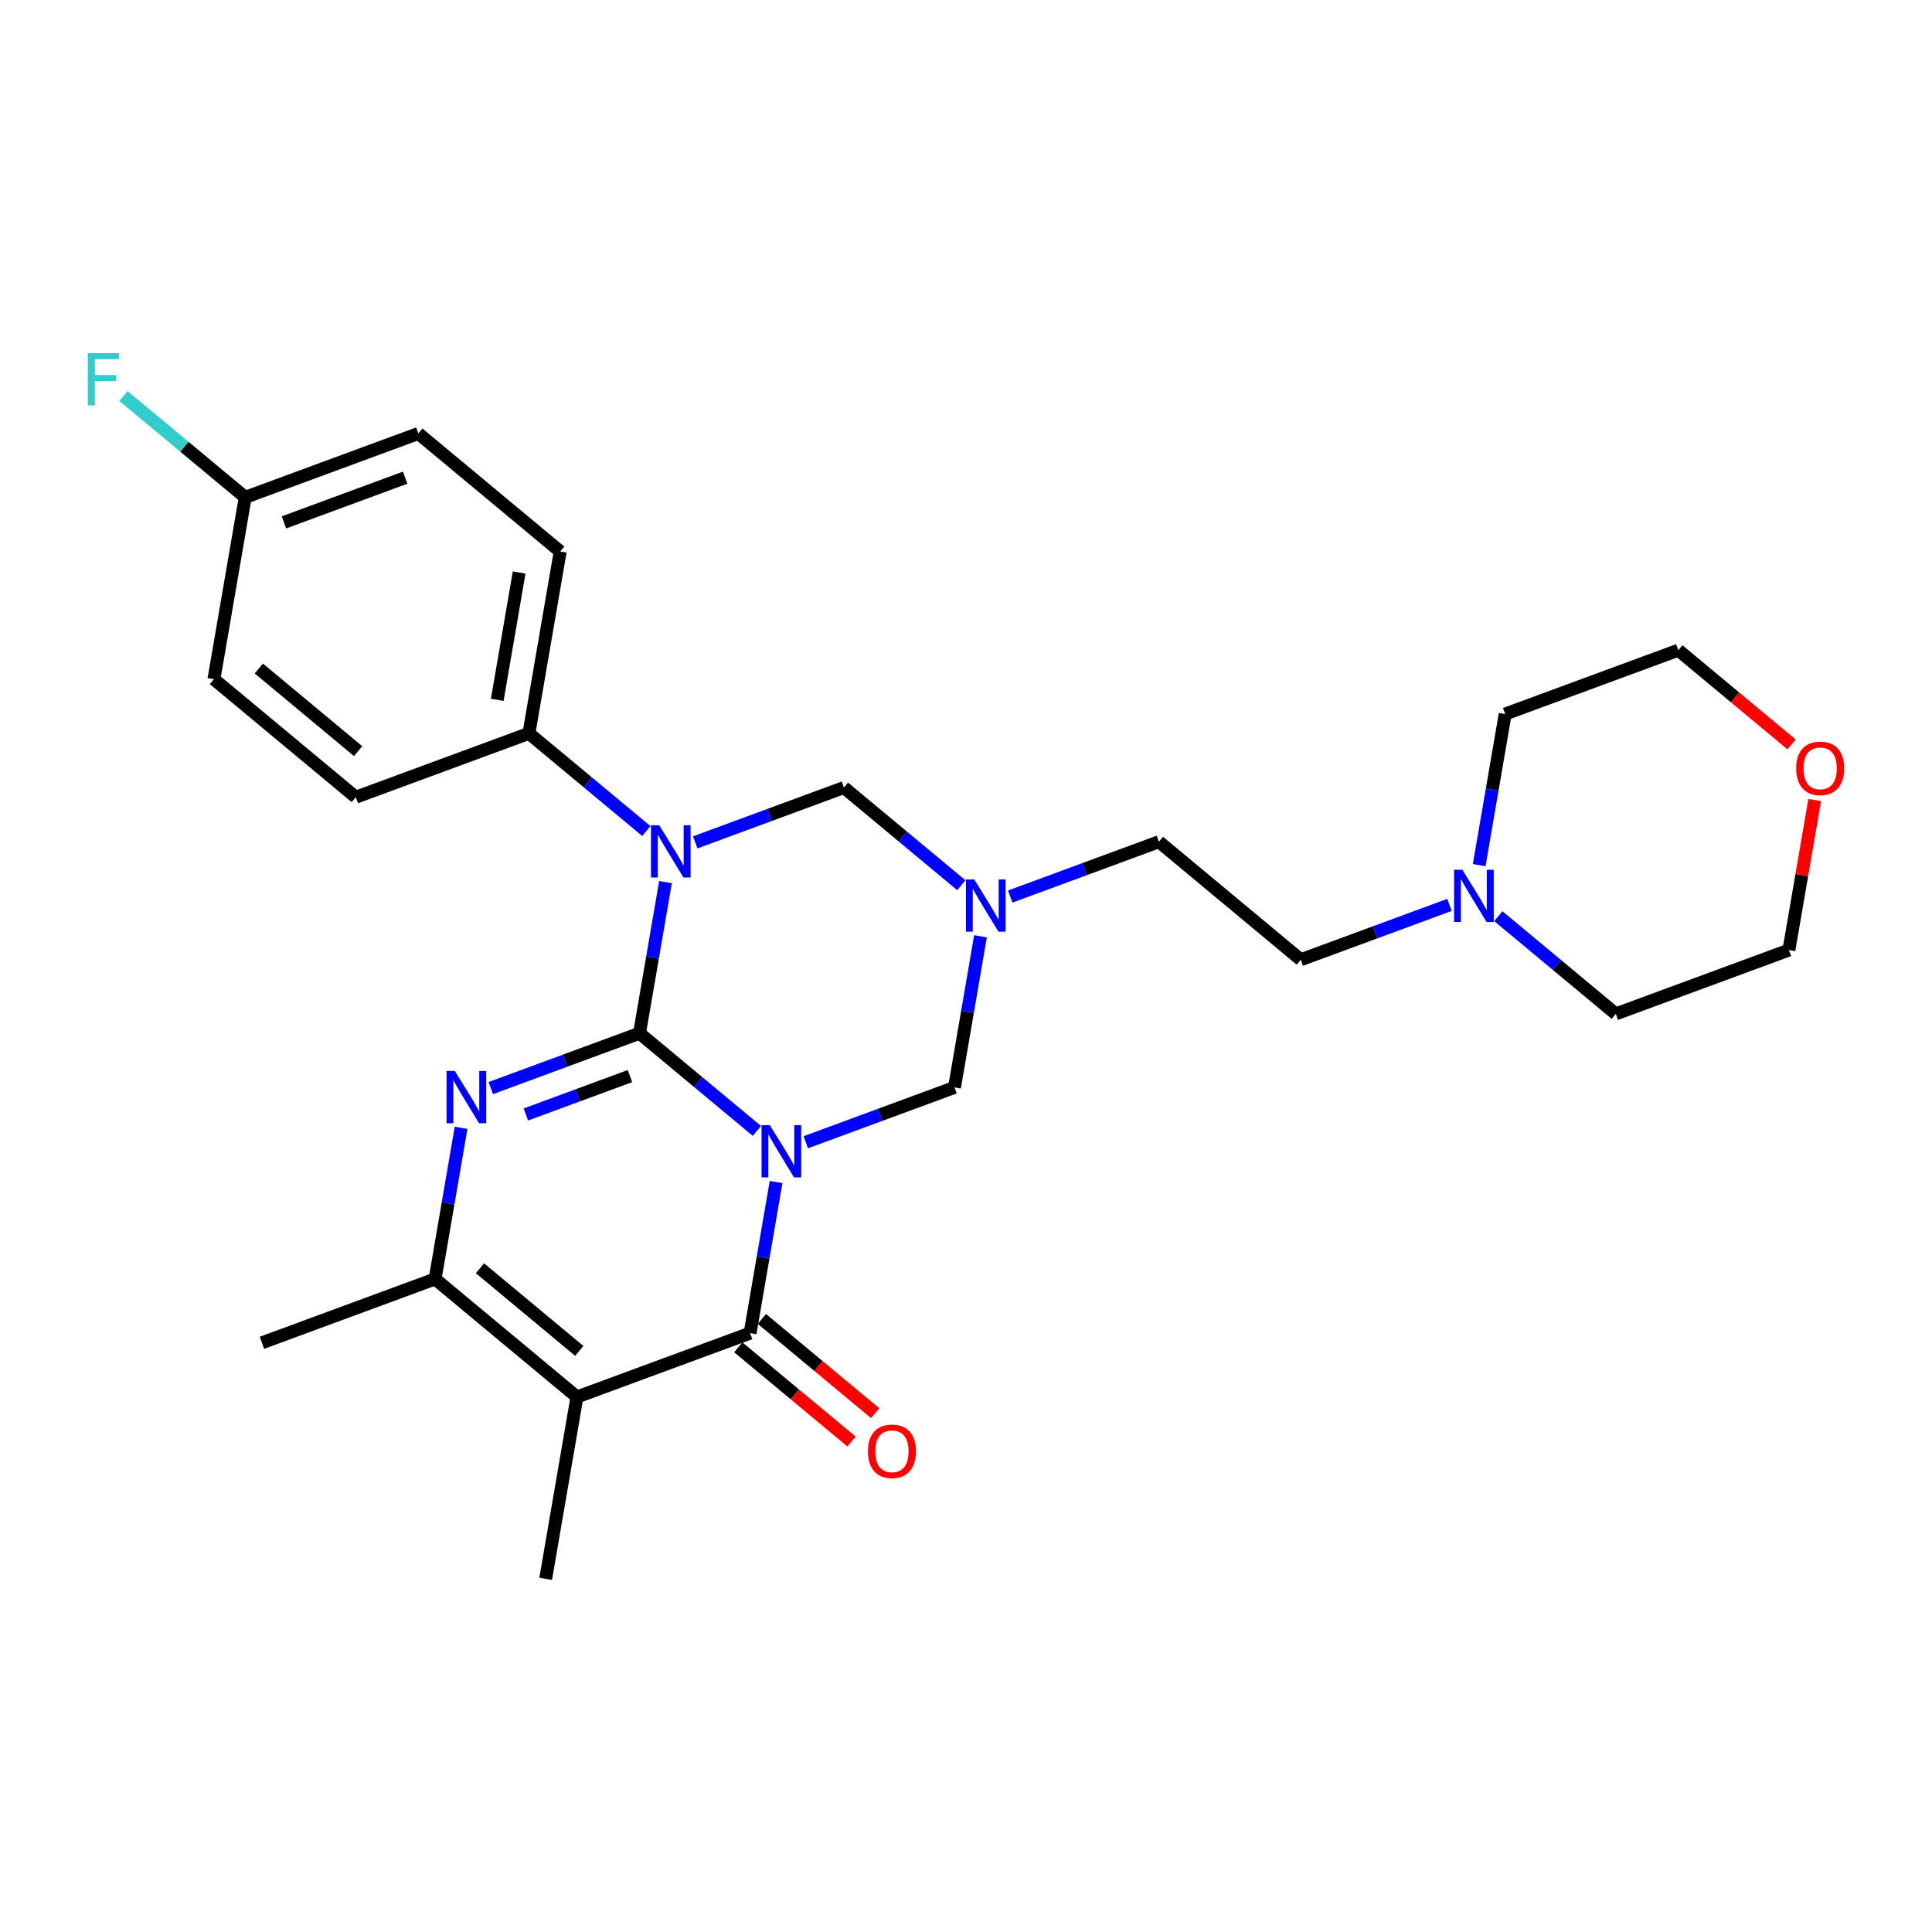<?xml version='1.0' encoding='iso-8859-1'?>
<svg version='1.1' baseProfile='full'
              xmlns='http://www.w3.org/2000/svg'
                      xmlns:rdkit='http://www.rdkit.org/xml'
                      xmlns:xlink='http://www.w3.org/1999/xlink'
                  xml:space='preserve'
width='300px' height='300px' viewBox='0 0 300 300'>
<!-- END OF HEADER -->
<rect style='opacity:1.0;fill:#FFFFFF;stroke:none' width='300' height='300' x='0' y='0'> </rect>
<rect style='opacity:1.0;fill:#FFFFFF;stroke:none' width='300' height='300' x='0' y='0'> </rect>
<path class='bond-0 atom-0 atom-1' d='M 40.677,208.508 L 67.561,198.594' style='fill:none;fill-rule:evenodd;stroke:#000000;stroke-width:2.0px;stroke-linecap:butt;stroke-linejoin:miter;stroke-opacity:1' />
<path class='bond-1 atom-1 atom-2' d='M 67.561,198.594 L 69.579,186.861' style='fill:none;fill-rule:evenodd;stroke:#000000;stroke-width:2.0px;stroke-linecap:butt;stroke-linejoin:miter;stroke-opacity:1' />
<path class='bond-1 atom-1 atom-2' d='M 69.579,186.861 L 71.597,175.129' style='fill:none;fill-rule:evenodd;stroke:#0000FF;stroke-width:2.0px;stroke-linecap:butt;stroke-linejoin:miter;stroke-opacity:1' />
<path class='bond-27 atom-7 atom-1' d='M 89.589,216.92 L 67.561,198.594' style='fill:none;fill-rule:evenodd;stroke:#000000;stroke-width:2.0px;stroke-linecap:butt;stroke-linejoin:miter;stroke-opacity:1' />
<path class='bond-27 atom-7 atom-1' d='M 89.95,209.766 L 74.531,196.938' style='fill:none;fill-rule:evenodd;stroke:#000000;stroke-width:2.0px;stroke-linecap:butt;stroke-linejoin:miter;stroke-opacity:1' />
<path class='bond-2 atom-2 atom-3' d='M 76.212,168.956 L 87.758,164.698' style='fill:none;fill-rule:evenodd;stroke:#0000FF;stroke-width:2.0px;stroke-linecap:butt;stroke-linejoin:miter;stroke-opacity:1' />
<path class='bond-2 atom-2 atom-3' d='M 87.758,164.698 L 99.303,160.441' style='fill:none;fill-rule:evenodd;stroke:#000000;stroke-width:2.0px;stroke-linecap:butt;stroke-linejoin:miter;stroke-opacity:1' />
<path class='bond-2 atom-2 atom-3' d='M 81.659,173.056 L 89.74,170.075' style='fill:none;fill-rule:evenodd;stroke:#0000FF;stroke-width:2.0px;stroke-linecap:butt;stroke-linejoin:miter;stroke-opacity:1' />
<path class='bond-2 atom-2 atom-3' d='M 89.74,170.075 L 97.822,167.095' style='fill:none;fill-rule:evenodd;stroke:#000000;stroke-width:2.0px;stroke-linecap:butt;stroke-linejoin:miter;stroke-opacity:1' />
<path class='bond-3 atom-3 atom-4' d='M 99.303,160.441 L 108.42,168.026' style='fill:none;fill-rule:evenodd;stroke:#000000;stroke-width:2.0px;stroke-linecap:butt;stroke-linejoin:miter;stroke-opacity:1' />
<path class='bond-3 atom-3 atom-4' d='M 108.42,168.026 L 117.537,175.611' style='fill:none;fill-rule:evenodd;stroke:#0000FF;stroke-width:2.0px;stroke-linecap:butt;stroke-linejoin:miter;stroke-opacity:1' />
<path class='bond-30 atom-20 atom-3' d='M 103.339,136.975 L 101.321,148.708' style='fill:none;fill-rule:evenodd;stroke:#0000FF;stroke-width:2.0px;stroke-linecap:butt;stroke-linejoin:miter;stroke-opacity:1' />
<path class='bond-30 atom-20 atom-3' d='M 101.321,148.708 L 99.303,160.441' style='fill:none;fill-rule:evenodd;stroke:#000000;stroke-width:2.0px;stroke-linecap:butt;stroke-linejoin:miter;stroke-opacity:1' />
<path class='bond-4 atom-4 atom-5' d='M 120.51,183.541 L 118.492,195.274' style='fill:none;fill-rule:evenodd;stroke:#0000FF;stroke-width:2.0px;stroke-linecap:butt;stroke-linejoin:miter;stroke-opacity:1' />
<path class='bond-4 atom-4 atom-5' d='M 118.492,195.274 L 116.474,207.007' style='fill:none;fill-rule:evenodd;stroke:#000000;stroke-width:2.0px;stroke-linecap:butt;stroke-linejoin:miter;stroke-opacity:1' />
<path class='bond-8 atom-4 atom-9' d='M 125.125,177.368 L 136.67,173.111' style='fill:none;fill-rule:evenodd;stroke:#0000FF;stroke-width:2.0px;stroke-linecap:butt;stroke-linejoin:miter;stroke-opacity:1' />
<path class='bond-8 atom-4 atom-9' d='M 136.67,173.111 L 148.215,168.854' style='fill:none;fill-rule:evenodd;stroke:#000000;stroke-width:2.0px;stroke-linecap:butt;stroke-linejoin:miter;stroke-opacity:1' />
<path class='bond-5 atom-5 atom-6' d='M 114.641,209.21 L 123.434,216.525' style='fill:none;fill-rule:evenodd;stroke:#000000;stroke-width:2.0px;stroke-linecap:butt;stroke-linejoin:miter;stroke-opacity:1' />
<path class='bond-5 atom-5 atom-6' d='M 123.434,216.525 L 132.227,223.841' style='fill:none;fill-rule:evenodd;stroke:#FF0000;stroke-width:2.0px;stroke-linecap:butt;stroke-linejoin:miter;stroke-opacity:1' />
<path class='bond-5 atom-5 atom-6' d='M 118.306,204.804 L 127.1,212.119' style='fill:none;fill-rule:evenodd;stroke:#000000;stroke-width:2.0px;stroke-linecap:butt;stroke-linejoin:miter;stroke-opacity:1' />
<path class='bond-5 atom-5 atom-6' d='M 127.1,212.119 L 135.893,219.435' style='fill:none;fill-rule:evenodd;stroke:#FF0000;stroke-width:2.0px;stroke-linecap:butt;stroke-linejoin:miter;stroke-opacity:1' />
<path class='bond-6 atom-5 atom-7' d='M 116.474,207.007 L 89.589,216.92' style='fill:none;fill-rule:evenodd;stroke:#000000;stroke-width:2.0px;stroke-linecap:butt;stroke-linejoin:miter;stroke-opacity:1' />
<path class='bond-7 atom-7 atom-8' d='M 89.589,216.92 L 84.732,245.16' style='fill:none;fill-rule:evenodd;stroke:#000000;stroke-width:2.0px;stroke-linecap:butt;stroke-linejoin:miter;stroke-opacity:1' />
<path class='bond-9 atom-9 atom-10' d='M 148.215,168.854 L 150.233,157.121' style='fill:none;fill-rule:evenodd;stroke:#000000;stroke-width:2.0px;stroke-linecap:butt;stroke-linejoin:miter;stroke-opacity:1' />
<path class='bond-9 atom-9 atom-10' d='M 150.233,157.121 L 152.251,145.388' style='fill:none;fill-rule:evenodd;stroke:#0000FF;stroke-width:2.0px;stroke-linecap:butt;stroke-linejoin:miter;stroke-opacity:1' />
<path class='bond-10 atom-10 atom-11' d='M 156.866,139.215 L 168.412,134.958' style='fill:none;fill-rule:evenodd;stroke:#0000FF;stroke-width:2.0px;stroke-linecap:butt;stroke-linejoin:miter;stroke-opacity:1' />
<path class='bond-10 atom-10 atom-11' d='M 168.412,134.958 L 179.957,130.701' style='fill:none;fill-rule:evenodd;stroke:#000000;stroke-width:2.0px;stroke-linecap:butt;stroke-linejoin:miter;stroke-opacity:1' />
<path class='bond-18 atom-10 atom-19' d='M 149.278,137.458 L 140.162,129.873' style='fill:none;fill-rule:evenodd;stroke:#0000FF;stroke-width:2.0px;stroke-linecap:butt;stroke-linejoin:miter;stroke-opacity:1' />
<path class='bond-18 atom-10 atom-19' d='M 140.162,129.873 L 131.045,122.288' style='fill:none;fill-rule:evenodd;stroke:#000000;stroke-width:2.0px;stroke-linecap:butt;stroke-linejoin:miter;stroke-opacity:1' />
<path class='bond-11 atom-11 atom-12' d='M 179.957,130.701 L 201.985,149.027' style='fill:none;fill-rule:evenodd;stroke:#000000;stroke-width:2.0px;stroke-linecap:butt;stroke-linejoin:miter;stroke-opacity:1' />
<path class='bond-12 atom-12 atom-13' d='M 201.985,149.027 L 213.53,144.769' style='fill:none;fill-rule:evenodd;stroke:#000000;stroke-width:2.0px;stroke-linecap:butt;stroke-linejoin:miter;stroke-opacity:1' />
<path class='bond-12 atom-12 atom-13' d='M 213.53,144.769 L 225.075,140.512' style='fill:none;fill-rule:evenodd;stroke:#0000FF;stroke-width:2.0px;stroke-linecap:butt;stroke-linejoin:miter;stroke-opacity:1' />
<path class='bond-13 atom-13 atom-14' d='M 232.663,142.269 L 241.78,149.854' style='fill:none;fill-rule:evenodd;stroke:#0000FF;stroke-width:2.0px;stroke-linecap:butt;stroke-linejoin:miter;stroke-opacity:1' />
<path class='bond-13 atom-13 atom-14' d='M 241.78,149.854 L 250.897,157.439' style='fill:none;fill-rule:evenodd;stroke:#000000;stroke-width:2.0px;stroke-linecap:butt;stroke-linejoin:miter;stroke-opacity:1' />
<path class='bond-28 atom-18 atom-13' d='M 233.726,110.873 L 231.708,122.606' style='fill:none;fill-rule:evenodd;stroke:#000000;stroke-width:2.0px;stroke-linecap:butt;stroke-linejoin:miter;stroke-opacity:1' />
<path class='bond-28 atom-18 atom-13' d='M 231.708,122.606 L 229.69,134.339' style='fill:none;fill-rule:evenodd;stroke:#0000FF;stroke-width:2.0px;stroke-linecap:butt;stroke-linejoin:miter;stroke-opacity:1' />
<path class='bond-14 atom-14 atom-15' d='M 250.897,157.439 L 277.782,147.525' style='fill:none;fill-rule:evenodd;stroke:#000000;stroke-width:2.0px;stroke-linecap:butt;stroke-linejoin:miter;stroke-opacity:1' />
<path class='bond-15 atom-15 atom-16' d='M 277.782,147.525 L 279.785,135.879' style='fill:none;fill-rule:evenodd;stroke:#000000;stroke-width:2.0px;stroke-linecap:butt;stroke-linejoin:miter;stroke-opacity:1' />
<path class='bond-15 atom-15 atom-16' d='M 279.785,135.879 L 281.788,124.232' style='fill:none;fill-rule:evenodd;stroke:#FF0000;stroke-width:2.0px;stroke-linecap:butt;stroke-linejoin:miter;stroke-opacity:1' />
<path class='bond-16 atom-16 atom-17' d='M 278.197,115.591 L 269.404,108.275' style='fill:none;fill-rule:evenodd;stroke:#FF0000;stroke-width:2.0px;stroke-linecap:butt;stroke-linejoin:miter;stroke-opacity:1' />
<path class='bond-16 atom-16 atom-17' d='M 269.404,108.275 L 260.611,100.96' style='fill:none;fill-rule:evenodd;stroke:#000000;stroke-width:2.0px;stroke-linecap:butt;stroke-linejoin:miter;stroke-opacity:1' />
<path class='bond-17 atom-17 atom-18' d='M 260.611,100.96 L 233.726,110.873' style='fill:none;fill-rule:evenodd;stroke:#000000;stroke-width:2.0px;stroke-linecap:butt;stroke-linejoin:miter;stroke-opacity:1' />
<path class='bond-19 atom-19 atom-20' d='M 131.045,122.288 L 119.499,126.545' style='fill:none;fill-rule:evenodd;stroke:#000000;stroke-width:2.0px;stroke-linecap:butt;stroke-linejoin:miter;stroke-opacity:1' />
<path class='bond-19 atom-19 atom-20' d='M 119.499,126.545 L 107.954,130.803' style='fill:none;fill-rule:evenodd;stroke:#0000FF;stroke-width:2.0px;stroke-linecap:butt;stroke-linejoin:miter;stroke-opacity:1' />
<path class='bond-20 atom-20 atom-21' d='M 100.366,129.045 L 91.249,121.46' style='fill:none;fill-rule:evenodd;stroke:#0000FF;stroke-width:2.0px;stroke-linecap:butt;stroke-linejoin:miter;stroke-opacity:1' />
<path class='bond-20 atom-20 atom-21' d='M 91.249,121.46 L 82.132,113.876' style='fill:none;fill-rule:evenodd;stroke:#000000;stroke-width:2.0px;stroke-linecap:butt;stroke-linejoin:miter;stroke-opacity:1' />
<path class='bond-21 atom-21 atom-22' d='M 82.132,113.876 L 86.989,85.636' style='fill:none;fill-rule:evenodd;stroke:#000000;stroke-width:2.0px;stroke-linecap:butt;stroke-linejoin:miter;stroke-opacity:1' />
<path class='bond-21 atom-21 atom-22' d='M 77.213,108.668 L 80.613,88.901' style='fill:none;fill-rule:evenodd;stroke:#000000;stroke-width:2.0px;stroke-linecap:butt;stroke-linejoin:miter;stroke-opacity:1' />
<path class='bond-29 atom-27 atom-21' d='M 55.248,123.789 L 82.132,113.876' style='fill:none;fill-rule:evenodd;stroke:#000000;stroke-width:2.0px;stroke-linecap:butt;stroke-linejoin:miter;stroke-opacity:1' />
<path class='bond-22 atom-22 atom-23' d='M 86.989,85.636 L 64.961,67.31' style='fill:none;fill-rule:evenodd;stroke:#000000;stroke-width:2.0px;stroke-linecap:butt;stroke-linejoin:miter;stroke-opacity:1' />
<path class='bond-23 atom-23 atom-24' d='M 64.961,67.31 L 38.077,77.224' style='fill:none;fill-rule:evenodd;stroke:#000000;stroke-width:2.0px;stroke-linecap:butt;stroke-linejoin:miter;stroke-opacity:1' />
<path class='bond-23 atom-23 atom-24' d='M 62.911,74.174 L 44.092,81.114' style='fill:none;fill-rule:evenodd;stroke:#000000;stroke-width:2.0px;stroke-linecap:butt;stroke-linejoin:miter;stroke-opacity:1' />
<path class='bond-24 atom-24 atom-25' d='M 38.077,77.224 L 28.627,69.362' style='fill:none;fill-rule:evenodd;stroke:#000000;stroke-width:2.0px;stroke-linecap:butt;stroke-linejoin:miter;stroke-opacity:1' />
<path class='bond-24 atom-24 atom-25' d='M 28.627,69.362 L 19.178,61.501' style='fill:none;fill-rule:evenodd;stroke:#33CCCC;stroke-width:2.0px;stroke-linecap:butt;stroke-linejoin:miter;stroke-opacity:1' />
<path class='bond-25 atom-24 atom-26' d='M 38.077,77.224 L 33.22,105.463' style='fill:none;fill-rule:evenodd;stroke:#000000;stroke-width:2.0px;stroke-linecap:butt;stroke-linejoin:miter;stroke-opacity:1' />
<path class='bond-26 atom-26 atom-27' d='M 33.22,105.463 L 55.248,123.789' style='fill:none;fill-rule:evenodd;stroke:#000000;stroke-width:2.0px;stroke-linecap:butt;stroke-linejoin:miter;stroke-opacity:1' />
<path class='bond-26 atom-26 atom-27' d='M 40.189,103.806 L 55.609,116.635' style='fill:none;fill-rule:evenodd;stroke:#000000;stroke-width:2.0px;stroke-linecap:butt;stroke-linejoin:miter;stroke-opacity:1' />
<path  class='atom-2' d='M 70.625 166.297
L 73.284 170.595
Q 73.547 171.02, 73.971 171.787
Q 74.395 172.555, 74.418 172.601
L 74.418 166.297
L 75.496 166.297
L 75.496 174.412
L 74.384 174.412
L 71.53 169.713
Q 71.198 169.163, 70.842 168.532
Q 70.499 167.902, 70.395 167.707
L 70.395 174.412
L 69.341 174.412
L 69.341 166.297
L 70.625 166.297
' fill='#0000FF'/>
<path  class='atom-4' d='M 119.537 174.71
L 122.196 179.008
Q 122.46 179.432, 122.884 180.2
Q 123.308 180.968, 123.331 181.014
L 123.331 174.71
L 124.408 174.71
L 124.408 182.825
L 123.296 182.825
L 120.442 178.125
Q 120.11 177.575, 119.755 176.945
Q 119.411 176.314, 119.308 176.12
L 119.308 182.825
L 118.253 182.825
L 118.253 174.71
L 119.537 174.71
' fill='#0000FF'/>
<path  class='atom-6' d='M 134.776 225.356
Q 134.776 223.407, 135.739 222.318
Q 136.702 221.229, 138.501 221.229
Q 140.301 221.229, 141.264 222.318
Q 142.227 223.407, 142.227 225.356
Q 142.227 227.327, 141.252 228.45
Q 140.278 229.562, 138.501 229.562
Q 136.713 229.562, 135.739 228.45
Q 134.776 227.339, 134.776 225.356
M 138.501 228.645
Q 139.739 228.645, 140.404 227.82
Q 141.08 226.983, 141.08 225.356
Q 141.08 223.763, 140.404 222.96
Q 139.739 222.146, 138.501 222.146
Q 137.264 222.146, 136.587 222.949
Q 135.923 223.751, 135.923 225.356
Q 135.923 226.995, 136.587 227.82
Q 137.264 228.645, 138.501 228.645
' fill='#FF0000'/>
<path  class='atom-10' d='M 151.279 136.557
L 153.938 140.855
Q 154.201 141.279, 154.625 142.047
Q 155.049 142.815, 155.072 142.861
L 155.072 136.557
L 156.15 136.557
L 156.15 144.672
L 155.038 144.672
L 152.184 139.972
Q 151.852 139.422, 151.496 138.792
Q 151.152 138.161, 151.049 137.966
L 151.049 144.672
L 149.995 144.672
L 149.995 136.557
L 151.279 136.557
' fill='#0000FF'/>
<path  class='atom-13' d='M 227.076 135.056
L 229.735 139.354
Q 229.998 139.778, 230.422 140.546
Q 230.846 141.314, 230.869 141.359
L 230.869 135.056
L 231.947 135.056
L 231.947 143.17
L 230.835 143.17
L 227.981 138.471
Q 227.649 137.921, 227.293 137.291
Q 226.949 136.66, 226.846 136.465
L 226.846 143.17
L 225.792 143.17
L 225.792 135.056
L 227.076 135.056
' fill='#0000FF'/>
<path  class='atom-16' d='M 278.914 119.309
Q 278.914 117.36, 279.876 116.271
Q 280.839 115.183, 282.639 115.183
Q 284.438 115.183, 285.401 116.271
Q 286.364 117.36, 286.364 119.309
Q 286.364 121.28, 285.389 122.403
Q 284.415 123.515, 282.639 123.515
Q 280.851 123.515, 279.876 122.403
Q 278.914 121.292, 278.914 119.309
M 282.639 122.598
Q 283.876 122.598, 284.541 121.773
Q 285.217 120.936, 285.217 119.309
Q 285.217 117.716, 284.541 116.913
Q 283.876 116.1, 282.639 116.1
Q 281.401 116.1, 280.724 116.902
Q 280.06 117.704, 280.06 119.309
Q 280.06 120.948, 280.724 121.773
Q 281.401 122.598, 282.639 122.598
' fill='#FF0000'/>
<path  class='atom-20' d='M 102.366 128.144
L 105.025 132.442
Q 105.289 132.866, 105.713 133.634
Q 106.137 134.402, 106.16 134.448
L 106.16 128.144
L 107.237 128.144
L 107.237 136.259
L 106.126 136.259
L 103.272 131.56
Q 102.939 131.01, 102.584 130.379
Q 102.24 129.749, 102.137 129.554
L 102.137 136.259
L 101.082 136.259
L 101.082 128.144
L 102.366 128.144
' fill='#0000FF'/>
<path  class='atom-25' d='M 13.636 54.84
L 18.462 54.84
L 18.462 55.769
L 14.725 55.769
L 14.725 58.233
L 18.049 58.233
L 18.049 59.173
L 14.725 59.173
L 14.725 62.955
L 13.636 62.955
L 13.636 54.84
' fill='#33CCCC'/>
</svg>
